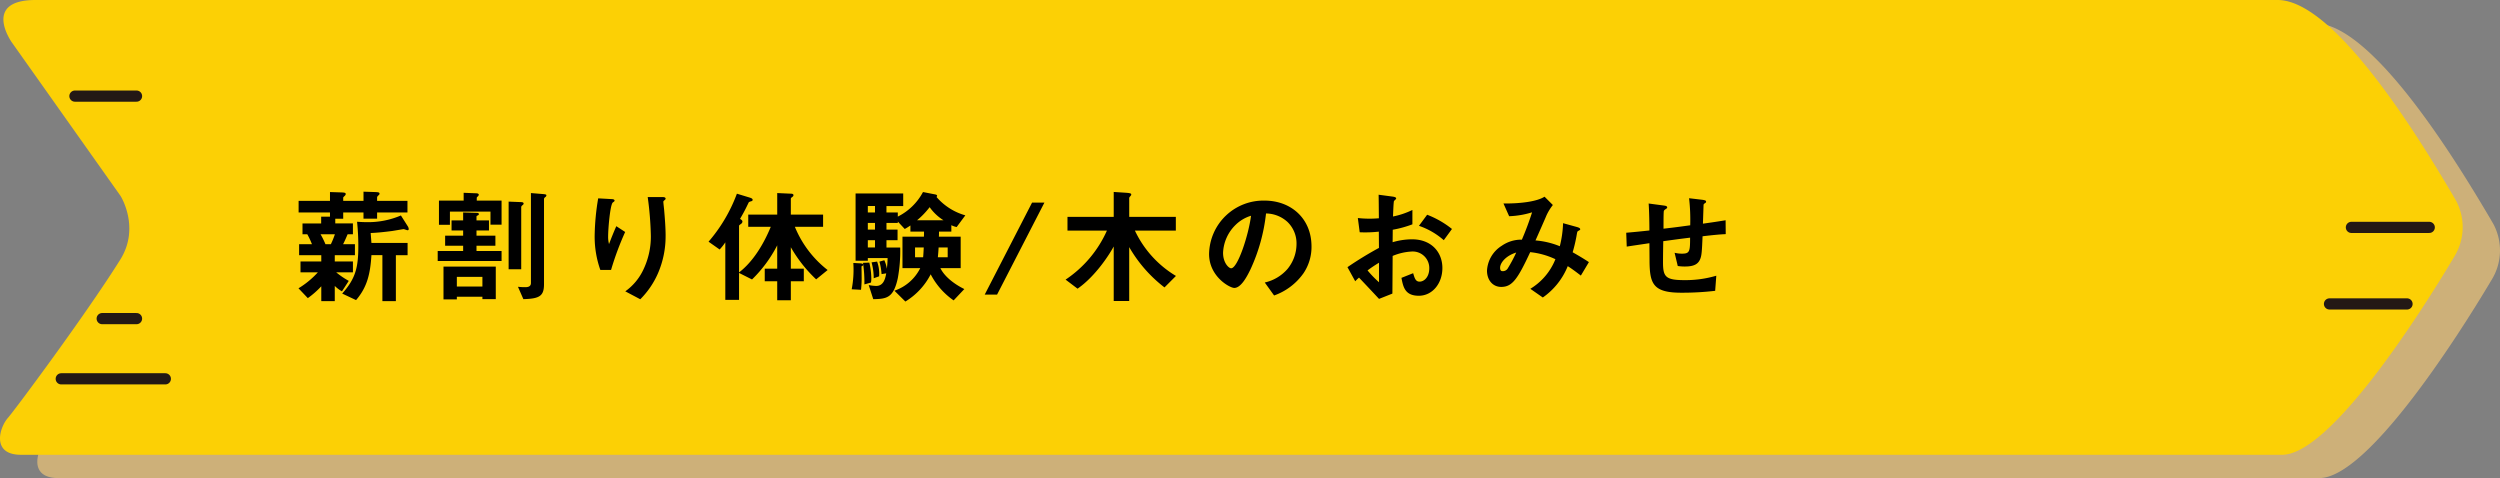 <svg xmlns="http://www.w3.org/2000/svg" xmlns:xlink="http://www.w3.org/1999/xlink" width="535.792" height="102.458" viewBox="0 0 535.792 102.458">
  <rect x="0" y="0" width="535.792" height="102.458" fill="#808080" stroke="none"/>
  <defs>
    <clipPath id="clip-path">
      <rect id="長方形_61" data-name="長方形 61" width="527.798" height="97.467" fill="none"/>
    </clipPath>
  </defs>
  <g id="title_5" transform="translate(5215.666 -9430.211)">
    <g id="グループ_131" data-name="グループ 131" transform="translate(-5207.671 9435.202)" style="mix-blend-mode: multiply;isolation: isolate">
      <g id="グループ_67" data-name="グループ 67" transform="translate(0 0)">
        <g id="グループ_66" data-name="グループ 66" clip-path="url(#clip-path)">
          <path id="パス_863" data-name="パス 863" d="M553.411,3.032H72.9c-11.527,0-5.123,9.043-5.123,9.043L91.109,45.026s4.26,6.738-.054,13.636C83.7,70.418,68.348,91.034,66.995,92.555c-1.849,2.079-3.642,7.943,2.762,7.943h484.6c10.161,0,29.119-29.356,36.927-42.5a12,12,0,0,0,.315-12.037c-7.542-12.92-25.858-42.929-38.19-42.929" transform="translate(-65.27 -3.032)" fill="#cdb079"/>
        </g>
      </g>
    </g>
    <path id="パス_1088" data-name="パス 1088" d="M548.555,0H68.042c-11.527,0-5.123,9.043-5.123,9.043L86.252,41.994s4.262,6.738-.053,13.636C78.847,67.386,63.492,88,62.139,89.523,60.29,91.6,58.5,97.467,64.9,97.467H549.5c10.161,0,29.119-29.356,36.927-42.5a12.009,12.009,0,0,0,.316-12.037C579.2,30.01,560.887,0,548.555,0" transform="translate(-5276.08 9430.211)" fill="#fcd005"/>
    <path id="パス_1162" data-name="パス 1162" d="M0,0H7.359" transform="translate(-5193.766 9498.495)" fill="#fff"/>
    <path id="パス_1163" data-name="パス 1163" d="M0,0H7.359" transform="translate(-5193.766 9498.495)" fill="none" stroke="#231815" stroke-linecap="round" stroke-width="2.4"/>
    <path id="パス_1164" data-name="パス 1164" d="M0,0H22.31" transform="translate(-5202.54 9511.4)" fill="#fff"/>
    <path id="パス_1165" data-name="パス 1165" d="M0,0H22.31" transform="translate(-5202.54 9511.4)" fill="none" stroke="#231815" stroke-linecap="round" stroke-width="2.4"/>
    <path id="パス_1166" data-name="パス 1166" d="M0,0H13.2" transform="translate(-5199.606 9450.809)" fill="#fff"/>
    <path id="パス_1167" data-name="パス 1167" d="M0,0H13.2" transform="translate(-5199.606 9450.809)" fill="none" stroke="#231815" stroke-linecap="round" stroke-width="2.4"/>
    <path id="パス_1150" data-name="パス 1150" d="M16.617,0H0" transform="translate(-4716.416 9495.348)" fill="#fff"/>
    <path id="パス_1151" data-name="パス 1151" d="M16.617,0H0" transform="translate(-4716.416 9495.348)" fill="none" stroke="#231815" stroke-linecap="round" stroke-width="2.4"/>
    <path id="パス_1152" data-name="パス 1152" d="M0,0H16.683" transform="translate(-4711.721 9478.944)" fill="#fff"/>
    <path id="パス_1153" data-name="パス 1153" d="M0,0H16.683" transform="translate(-4711.721 9478.944)" fill="none" stroke="#231815" stroke-linecap="round" stroke-width="2.4"/>
    <path id="パス_1155" data-name="パス 1155" d="M25.407-14.067a1.223,1.223,0,0,0-.216-.594l-1.458-2.3a17.782,17.782,0,0,1-7.425,1.431c-.864,0-1.512-.054-1.971-.081a51.364,51.364,0,0,1,.27,5.184c0,4.59-.567,6.966-3.456,10.206l2.97,1.4c2.457-2.862,3.051-5.778,3.294-9.639h2.349V1.4h2.889V-8.451h2.511V-11.07H17.415c-.027-.405-.054-.729-.162-2.133.945-.027,2.349-.135,4.617-.432.351-.054,2.4-.4,2.43-.4.135,0,.729.243.864.243C25.38-13.8,25.407-13.959,25.407-14.067Zm-.27-3.537v-2.484H18.63v-.729c0-.162.081-.243.3-.459.162-.135.216-.216.216-.351,0-.243-.135-.324-.945-.351l-2.484-.081v1.971H11.367v-.675c0-.108.108-.189.351-.432a.546.546,0,0,0,.189-.351c0-.324-.405-.324-.864-.351l-2.511-.081v1.89H1.809V-17.6H8.532v.891H6.642v1.458h-4v2.322H3.672a16.945,16.945,0,0,1,1,2.133H1.917v2.349H6.669V-7.1H2.214v2.322H5.94A18.666,18.666,0,0,1,1.782-1.35l2,2.106A19.016,19.016,0,0,0,6.669-1.782V1.4H9.558V-1.863A6.784,6.784,0,0,0,11.1-.7l1.458-2.241a17.468,17.468,0,0,1-2.7-1.836h3.591V-7.1H9.558v-1.35h4.32V-10.8H11.34c.324-.648.459-.918.972-2.133h1.134v-2.322H9.666v-1h1.7V-17.6h4.347v1.323H18.63V-17.6ZM9.585-12.933A17.524,17.524,0,0,1,8.721-10.8H7.56a17.183,17.183,0,0,0-1.053-2.133ZM44.064.972V-5.994H32.859v7.02h2.862V.459H41.2V.972Zm5.454-19.71c0-.135.054-.243.27-.432a.416.416,0,0,0,.243-.351c0-.216-.27-.3-.486-.3l-2.727-.108v14.5h2.7Zm-15.282.945H42.93v2.808h2.376v-5.157H39.987v-.594c0-.108.135-.216.243-.324a.5.5,0,0,0,.189-.351c0-.27-.432-.3-.513-.3l-2.727-.108v1.674H31.887v5.184h2.349ZM35.721-1.728V-3.807H41.2v2.079ZM39.933-15.9v-.783a.241.241,0,0,1,.108-.216c.324-.108.4-.243.4-.351,0-.162-.108-.27-.513-.27L37.071-17.6v1.7H34.587v2.16h2.484v1.107H33.21v2.16h3.861v1.134H31.617v2.133H45.306V-9.342H39.933v-1.134h4.05v-2.16h-4.05v-1.107h2.673V-15.9ZM51.6-2.484c0,.864-.837.891-1.215.891a14.161,14.161,0,0,1-1.566-.081L49.977.972C53.433.891,54.4.3,54.4-2.214V-20.493a.581.581,0,0,1,.27-.4.5.5,0,0,0,.243-.378c0-.162-.135-.216-.648-.27L51.6-21.762Zm28.863-10.1c0-1.782-.162-3.78-.324-5.67-.027-.27-.162-1.4-.162-1.647s.486-.4.486-.648c0-.351-.486-.351-.567-.351H76.626a70.446,70.446,0,0,1,.675,8.4,16.41,16.41,0,0,1-1.647,7.236A11.917,11.917,0,0,1,71.82-.7L75.033,1a18.078,18.078,0,0,0,3.78-5.535A19.916,19.916,0,0,0,80.46-12.582Zm-8.667-.837L69.9-14.661c-.675,1.512-1.215,2.916-1.566,3.834a6.083,6.083,0,0,1-.189-1.674c0-1.62.432-6.777,1-7.236.108-.108.378-.216.378-.405,0-.27-.4-.324-.567-.324l-2.943-.162a51.1,51.1,0,0,0-.756,7.992,21.286,21.286,0,0,0,1.215,7.344h2.3A62.525,62.525,0,0,1,71.793-13.419Zm43.389,8.154a22.528,22.528,0,0,1-7.02-9.261h6.048v-2.619H107.3V-20.52c0-.162.054-.216.378-.459a.461.461,0,0,0,.189-.324c0-.3-.378-.324-.513-.324l-2.97-.135v4.617h-6.21v2.619H103C101.466-10.8,99.2-7.047,96.2-4.752v-9.963c0-.135.081-.189.486-.486a.637.637,0,0,0,.243-.432c0-.27-.243-.432-.513-.594.891-1.539,1.134-2.025,1.809-3.429.081-.189.135-.216.675-.378a.3.3,0,0,0,.216-.27c0-.216-.189-.351-.621-.486l-2.754-.837A33.589,33.589,0,0,1,89.667-11.34l2.376,1.674A11.542,11.542,0,0,0,93.258-11.2V1.134H96.2V-4.644l2.781,1.4a28.074,28.074,0,0,0,5.4-7.317v5h-2.673v2.7h2.673V1.215H107.3V-2.862h2.781v-2.7H107.3v-4.59a29.69,29.69,0,0,0,5.427,6.885Zm29.511-11.718a12.74,12.74,0,0,1-6.183-3.942.31.31,0,0,0,.135-.243c0-.189-.216-.27-.54-.324l-2.484-.486a12.393,12.393,0,0,1-5.4,5.265V-17.6h-2.43v-1.377h3.591v-2.7H121.176V-7.263H123.8V-7.83h4.239a21.347,21.347,0,0,1-.162,2.3,6.943,6.943,0,0,0-.54-1.836l-1.053.3a12.584,12.584,0,0,1,.459,2.673l1-.162c-.216,1.269-.621,2.7-2.16,2.7a9.907,9.907,0,0,1-1.593-.189l.972,3.024c2.862-.054,4.347-.243,5.265-4.509a32.25,32.25,0,0,0,.513-6.561h-2.943v-1.566h2.376v-2.268h-2.376v-1.431h2.43v-.3l1.485,1.593a11.946,11.946,0,0,0,1.215-.756V-13.5h2.916c0,.216,0,.864-.027,1.08h-4.59v6.75h3.807a9.626,9.626,0,0,1-5.535,4.833l2.349,2.322a14.627,14.627,0,0,0,5.427-5.832,15.481,15.481,0,0,0,4.914,5.589l2.295-2.43c-2.106-1.026-4.239-2.646-5.13-4.482h4.347v-6.75h-4.671c.027-.378.027-.783.027-1.08H141.7v-1.377a4.684,4.684,0,0,0,1.134.4Zm-19.359,3.051H123.8v-1.431h1.539Zm0-3.672H123.8v-1.377h1.539Zm0,7.506H123.8v-1.566h1.539Zm-3.159,3.4-1.485-.081a21.983,21.983,0,0,1-.351,5.643l2,.108A22.291,22.291,0,0,0,122.472-4c0-.81-.027-1.782-.027-2.052.189-.081.351-.162.351-.351C122.8-6.615,122.526-6.669,122.175-6.7Zm18.738-1.3h-2.106c.027-.324.108-1.08.162-2.106h1.944Zm-5.13-2.106c-.054,1.026-.081,1.62-.135,2.106H133.92V-10.1ZM124.551-3.4a15.511,15.511,0,0,0-.432-3.456l-1.35.054a29.933,29.933,0,0,1,.3,4.617l1.4-.4A3.741,3.741,0,0,0,124.551-3.4ZM140.022-15.93h-5.67a17.5,17.5,0,0,0,2.7-2.808A10.336,10.336,0,0,0,140.022-15.93Zm-13.8,12.015a7.546,7.546,0,0,0-.432-3.159l-1.188.162a12.9,12.9,0,0,1,.459,3.105v.3Zm35.424-15.8H159L148.851,0H151.5ZM189.837-4a22.45,22.45,0,0,1-8.8-9.72h8.775v-2.943h-9.99v-4.05c0-.081.081-.189.216-.351.108-.135.216-.243.216-.351,0-.189,0-.324-1.026-.405L176.5-22v5.346H166.59v2.943h8.451a24.7,24.7,0,0,1-8.856,10.5l2.565,1.944c3.861-2.673,6.885-7.425,7.749-9.045V1.377h3.321V-10.179a29.254,29.254,0,0,0,7.56,8.64Zm29.052-6.318c0-6.021-4.428-9.828-10.044-9.828A11.645,11.645,0,0,0,196.938-8.694c0,4.833,4.428,7.263,5.4,7.263,1.4,0,2.646-2.268,3.456-3.942a38.334,38.334,0,0,0,3.348-12.015,6.907,6.907,0,0,1,4.59,1.809,6.366,6.366,0,0,1,1.944,4.725,8.447,8.447,0,0,1-1.944,5.373,9.094,9.094,0,0,1-4.86,2.889l2,2.781a13.034,13.034,0,0,0,6.291-4.752A10.088,10.088,0,0,0,218.889-10.314ZM205.929-16.9c-.54,4.212-2.862,11.259-4.266,11.259-.486,0-1.728-1.134-1.728-3.321a8.842,8.842,0,0,1,2.7-5.994A7.971,7.971,0,0,1,205.929-16.9Zm22.329,14.04a10.894,10.894,0,0,1,.81-.783c2.457,2.592,3.132,3.321,4.293,4.563l2.862-1.134c.027-3.294.027-3.78.054-8.073a12.1,12.1,0,0,1,4.1-.945,3.544,3.544,0,0,1,3.753,3.591c0,1.89-1.107,2.862-2.079,2.862-.837,0-1.053-.7-1.377-1.809l-2.511,1c.378,1.971.756,3.834,3.726,3.834,2.889,0,5.049-2.619,5.049-5.94,0-3.375-2.322-6.156-6.507-6.156a14.951,14.951,0,0,0-4.158.621L236.3-13.9a23.541,23.541,0,0,0,4.212-1.161v-3.078a17.137,17.137,0,0,1-4.158,1.4c.027-.513.108-3.159.216-3.321.054-.081.459-.405.459-.513,0-.135,0-.324-.756-.432l-3-.4c.027,1.755.027,2,.054,5.049-.783.054-1.188.081-1.863.081a21.755,21.755,0,0,1-2.646-.135l.4,3.051a26.5,26.5,0,0,0,4.1-.135l.027,3.483a77.342,77.342,0,0,0-6.75,4.131Zm5.1.216A22.7,22.7,0,0,1,230.9-5.184a27.7,27.7,0,0,1,2.457-1.647Zm15.633-11.421a19.861,19.861,0,0,0-5.319-3.051l-1.755,2.376a15.7,15.7,0,0,1,5.319,3.078Zm29.349,7.1c-1.161-.756-2-1.269-3.483-2.106a32.593,32.593,0,0,0,.918-4.023c.081-.378.081-.432.3-.567.378-.189.4-.216.4-.351,0-.243-.378-.378-.648-.459l-3.024-.837a22.957,22.957,0,0,1-.7,4.941,17.374,17.374,0,0,0-5.211-1.242c.378-.837,2.3-5.184,2.322-5.292a11.006,11.006,0,0,1,1.4-2.3l-1.782-1.782c-1.458.945-4.644,1.485-8.8,1.458l1.215,2.727a18.845,18.845,0,0,0,4.914-.837,62.529,62.529,0,0,1-2.187,5.859,7.285,7.285,0,0,0-4.293,1.3A6.71,6.71,0,0,0,256.5-5.13c0,2,1.215,3.483,3.051,3.483,2.376,0,3.537-1.728,6.21-7.452a16.716,16.716,0,0,1,5.4,1.512,13.061,13.061,0,0,1-5.373,6.345L268.461.621A15.056,15.056,0,0,0,273.807-6.1c.621.4,1.377.918,2.808,2.025ZM262.764-9.018a30.661,30.661,0,0,1-1.782,3.348,1.231,1.231,0,0,1-1.134.648c-.189,0-.54-.027-.54-.729C259.308-6.75,260.442-8.289,262.764-9.018Zm44.9-3.942-.027-2.97c-2.484.4-3.348.513-4.86.729l.135-4.023c.027-.108.027-.189.243-.324.243-.162.3-.216.3-.351,0-.162,0-.324-.891-.432l-2.754-.324a40.608,40.608,0,0,1,.243,5.8c-3.1.432-4.1.54-5.724.729,0-3.1.027-3.267.054-3.7,0-.054.027-.216.27-.4.4-.27.459-.3.459-.432,0-.351-.351-.378-.918-.459l-3.051-.405c.135,1.89.162,4.671.162,5.778-2.025.216-2.835.3-4.968.486l.108,2.97c2.43-.378,2.7-.4,4.86-.729l.027,3.7c.027,5.022.756,6.912,6.831,6.912A60.708,60.708,0,0,0,305.4-.81l.243-3.24a23.106,23.106,0,0,1-6.939.945c-4,0-4.482-.783-4.482-3.861,0-.162,0-1.782.054-4.482,2.43-.324,2.889-.405,5.751-.756,0,2.943-.081,3.429-1.728,3.429a6.494,6.494,0,0,1-1.593-.189l.675,2.835a9.433,9.433,0,0,0,1.566.108c2.025,0,2.889-.594,3.294-1.728.27-.756.324-1.566.459-4.752C305.235-12.8,306.477-12.906,307.665-12.96Z" transform="translate(-5153.477 9493.349)"/>
  </g>
</svg>
